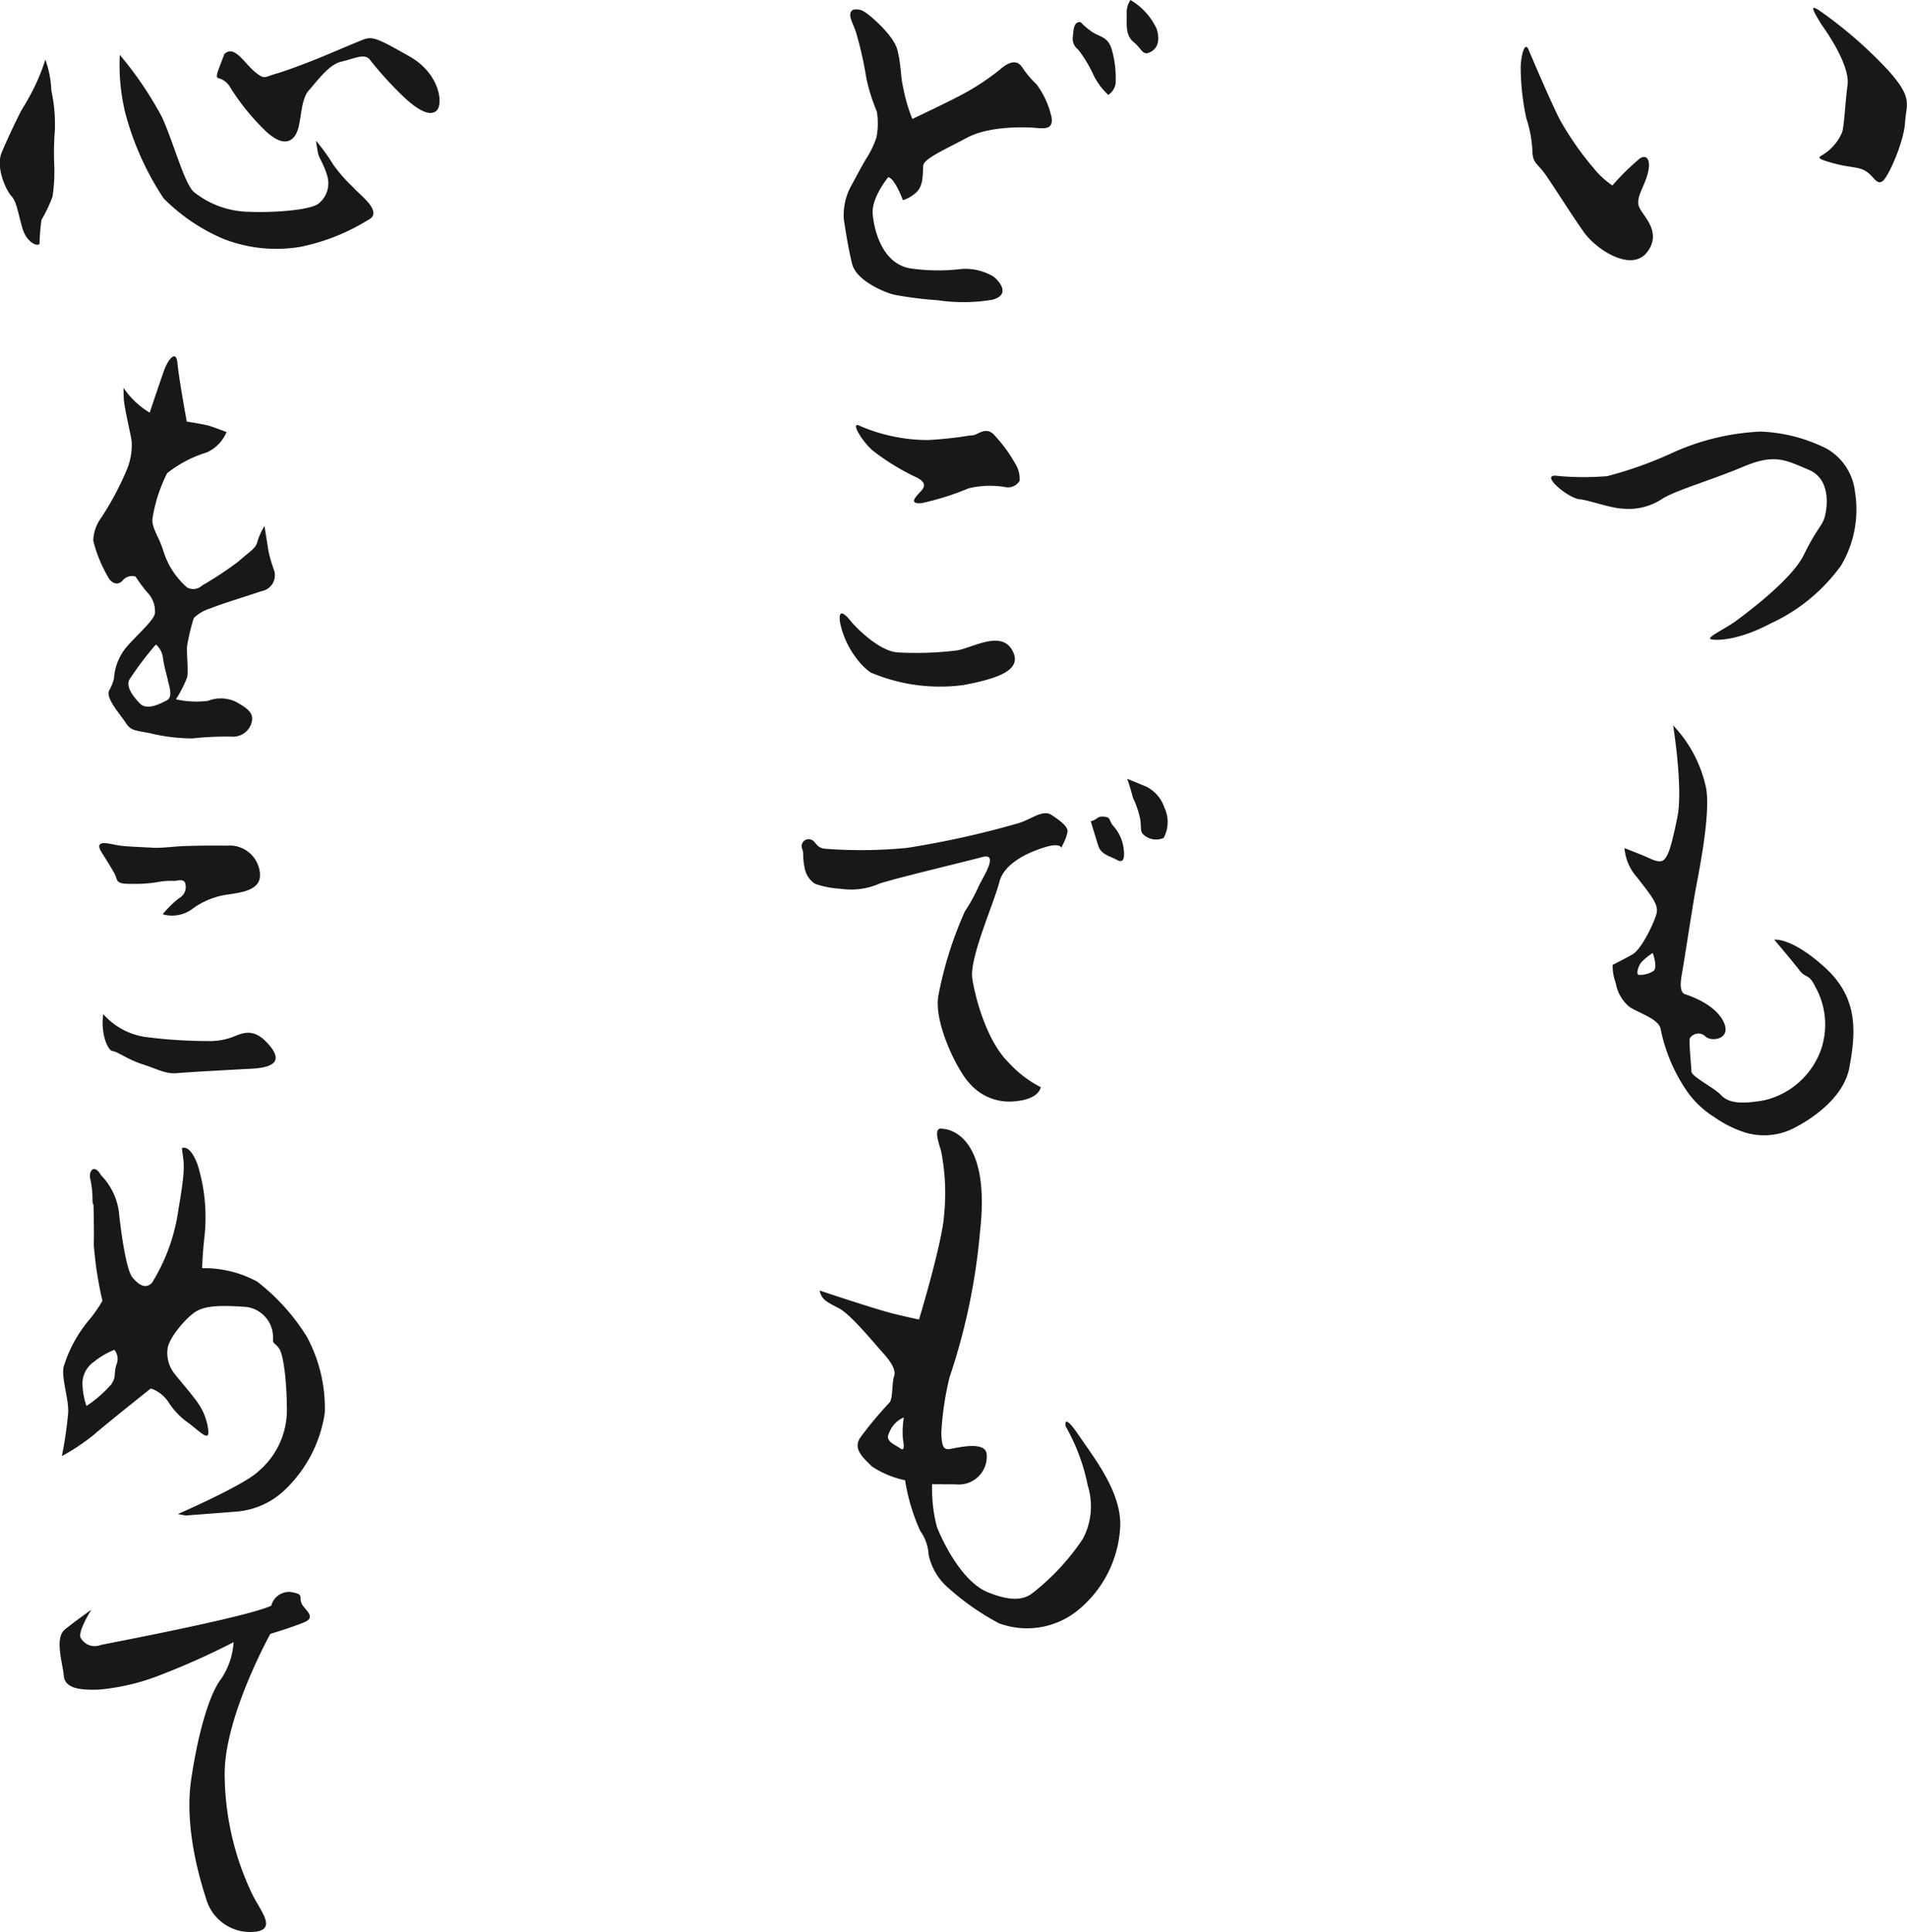 <svg id="b-about_catch.svg" xmlns="http://www.w3.org/2000/svg" width="157.969" height="160" viewBox="0 0 157.969 160">
  <defs>
    <style>
      .cls-1 {
        fill: #171916;
        fill-rule: evenodd;
      }
    </style>
  </defs>
  <path id="シェイプ_1" data-name="シェイプ 1" class="cls-1" d="M466.705,1189.81a1.181,1.181,0,0,1,.947.18c0.391,0.22,2.4,1.9,2.719,3.16s0.248,2.18.49,3.16a13.316,13.316,0,0,0,.747,2.54s3.43-1.61,4.626-2.3a19.79,19.79,0,0,0,2.589-1.76c0.373-.32,1.287-1.1,1.874-0.23a8.341,8.341,0,0,0,1.2,1.43,7.078,7.078,0,0,1,1.241,2.73c0.176,1.09-.735.91-1.434,0.86s-3.7-.18-5.581.83-3.566,1.73-3.616,2.31,0.058,1.74-.655,2.28a2.921,2.921,0,0,1-1.026.58s-0.653-1.79-1.214-1.91c0,0-1.407,1.69-1.291,3.05s0.8,4.14,3.148,4.51a16.122,16.122,0,0,0,4.252.04,4.561,4.561,0,0,1,2.6.63c0.465,0.36,1.479,1.49-.075,1.92a14.576,14.576,0,0,1-4.562.04,30.731,30.731,0,0,1-3.464-.43c-0.595-.09-3.242-1.09-3.606-2.59s-0.549-2.85-.68-3.63a5.033,5.033,0,0,1,.537-2.69c0.361-.66,1.114-2.09,1.347-2.43a7.677,7.677,0,0,0,.814-1.71,5.972,5.972,0,0,0,.032-2.15,14.809,14.809,0,0,1-.858-2.71,31.22,31.22,0,0,0-.861-3.83C466.745,1191.01,466.123,1190.11,466.705,1189.81Zm18.85,1.03a5.356,5.356,0,0,0,.932.79c0.643,0.46,1.336.37,1.654,1.52a8.605,8.605,0,0,1,.3,2.8,1.412,1.412,0,0,1-.6.91,5.514,5.514,0,0,1-1.24-1.67,10.431,10.431,0,0,0-1.255-2.08,1.12,1.12,0,0,1-.452-1.01C484.954,1191.62,484.924,1190.73,485.555,1190.84Zm4.119-1.84a1.874,1.874,0,0,0-.309,1.17c0.025,0.76-.152,1.72.565,2.31s0.735,1.14,1.352.85,0.876-.92.563-1.94A5.415,5.415,0,0,0,489.674,1189Zm-22.438,35.26a14.315,14.315,0,0,0,5.684,1.18c2.365-.14,3.263-0.38,3.68-0.39s1.156-.86,1.884.08a11.537,11.537,0,0,1,1.607,2.2,2.394,2.394,0,0,1,.4,1.49,1.125,1.125,0,0,1-1.167.52,7.565,7.565,0,0,0-3.063.1,22.223,22.223,0,0,1-3.861,1.22c-0.833.09-.794-0.23-0.3-0.75,0.4-.42.877-0.84-0.116-1.36a19.162,19.162,0,0,1-3.7-2.27C467.345,1225.42,466.456,1223.87,467.236,1224.26Zm-0.637,16.29s2.1,2.4,3.846,2.48a27.742,27.742,0,0,0,4.8-.16c1.248-.17,3.637-1.69,4.6-0.08s-0.9,2.36-4.013,2.94a14.681,14.681,0,0,1-7.7-1.05,5.489,5.489,0,0,1-1.227-1.26,7.232,7.232,0,0,1-1.279-2.83C465.537,1240.04,465.507,1239.15,466.6,1240.55Zm-2.157,18.74a38.952,38.952,0,0,0,6.756-.08,76.37,76.37,0,0,0,9.062-2c1.174-.31,2.118-1.23,2.9-0.71s1.357,0.98,1.3,1.39a3.586,3.586,0,0,1-.384,1.04l-0.13.28s-0.083-.41-1.188-0.1-3.513,1.21-3.943,2.93-2.506,6.3-2.239,8.01,1.218,5.15,2.949,6.88a9.442,9.442,0,0,0,2.718,2.1s-0.107.96-1.982,1.15a4.353,4.353,0,0,1-3.953-1.51c-0.939-.99-2.954-4.96-2.543-7.23a31.2,31.2,0,0,1,2.2-6.98,14.355,14.355,0,0,0,1.116-2.02c0.258-.62,1.786-2.86.336-2.47s-6.774,1.65-8.5,2.19a5.877,5.877,0,0,1-3.26.44,7.655,7.655,0,0,1-2.105-.41,1.976,1.976,0,0,1-.883-1.4c-0.165-.75-0.037-1.1-0.19-1.5a0.579,0.579,0,0,1,.671-0.78C463.653,1258.63,463.6,1259.25,464.442,1259.29Zm21.943-2.28c0.622-.16.473-0.43,1.1-0.38s0.36,0.33.793,0.8a3.386,3.386,0,0,1,.828,1.82c0.093,0.68.044,1.29-.525,0.97s-1.338-.43-1.572-1.18S486.385,1257.01,486.385,1257.01Zm3.488-1.96a7.624,7.624,0,0,1,.619,1.83c0.095,0.75-.035,1.02.322,1.29a1.555,1.555,0,0,0,1.61.22,2.784,2.784,0,0,0,.054-2.53,2.986,2.986,0,0,0-1.521-1.73c-0.636-.26-1.554-0.64-1.554-0.64A15.837,15.837,0,0,1,489.873,1255.05Zm-15.735,27.43s4.042,0.01,3.074,8.52a51.785,51.785,0,0,1-2.522,12.05,24.6,24.6,0,0,0-.682,4.6c0.033,0.96.118,1.43,0.673,1.35s2.9-.71,3.078.37a2.313,2.313,0,0,1-2.562,2.55l-1.951-.01a12.3,12.3,0,0,0,.4,3.55c0.456,1.14,2.033,4.51,4.223,5.4s3.153,0.51,3.763.01a19.261,19.261,0,0,0,4.1-4.44,5.732,5.732,0,0,0,.41-4.39,16.363,16.363,0,0,0-1.838-4.93s-0.251-1.22,1.069.72,3.5,4.67,3.457,7.48a9.543,9.543,0,0,1-3.662,7.16,6.705,6.705,0,0,1-6.379.96,20.962,20.962,0,0,1-4.21-2.94,4.949,4.949,0,0,1-1.625-2.75,3.692,3.692,0,0,0-.693-1.96,16.239,16.239,0,0,1-1.256-4.2,7.781,7.781,0,0,1-2.757-1.15c-0.649-.66-1.651-1.45-0.917-2.43a31.217,31.217,0,0,1,2.344-2.81c0.339-.28.223-1.65,0.414-2.2s-0.25-1.22-.974-2.02-2.614-3.13-3.607-3.64-1.417-.71-1.581-1.46c0,0,4.651,1.56,6.127,1.92s2.106,0.48,2.106.48,1.945-6.42,2.078-8.68a17.9,17.9,0,0,0-.247-5.26C473.678,1283.32,473.365,1282.3,474.138,1282.48Zm-4.45,25.17c-0.395.7,0.45,0.95,0.879,1.27s0.341-.21.251-0.82a7.708,7.708,0,0,1,.082-1.72A2.217,2.217,0,0,0,469.688,1307.65Zm67.67-53.39c0.412,2.24-.695,7.4-0.935,8.78s-0.887,5.56-1.007,6.25-0.365,1.85.2,2.04,2.533,0.89,3.2,2.31-1,1.66-1.5,1.2a0.832,0.832,0,0,0-1.319.17c-0.06.35,0.136,2.32,0.147,2.73s1.85,1.32,2.424,1.92,1.418,0.85,3.636.45a6.58,6.58,0,0,0,4.687-4.23,6.412,6.412,0,0,0-.5-5.19c-0.518-1.08-.785-0.66-1.292-1.33s-2.093-2.54-2.093-2.54,1.387-.24,4.176,2.28,2.59,5.33,2.047,8.29-4.113,4.83-4.938,5.19a5.433,5.433,0,0,1-3.617.23,9.241,9.241,0,0,1-2.615-1.29,7.746,7.746,0,0,1-2.218-2.06,13.86,13.86,0,0,1-2.238-5.2c-0.1-.89-1.921-1.39-2.633-1.91a3.3,3.3,0,0,1-1.1-1.96,3.985,3.985,0,0,1-.252-1.49s0.894-.44,1.648-0.87,1.806-2.65,1.993-3.4-0.532-1.56-1.617-2.97a4.141,4.141,0,0,1-1.044-2.43s1.479,0.58,1.9.77,1.059,0.52,1.4.17,0.6-1.12,1.084-3.52-0.355-7.58-.355-7.58A10.763,10.763,0,0,1,537.358,1254.26Zm-5.373,14.44c-0.268.34-.458,1.03-0.179,1.03a2.089,2.089,0,0,0,1.175-.31c0.411-.28-0.042-1.5-0.042-1.5A4.7,4.7,0,0,0,531.985,1268.7Zm-6.928-40.29a23.331,23.331,0,0,0,4.111.02,32.746,32.746,0,0,0,5.38-1.92,19.7,19.7,0,0,1,7.335-1.77,13.3,13.3,0,0,1,5.475,1.42,4.714,4.714,0,0,1,2.331,3.56,9.094,9.094,0,0,1-1.15,6.11,14.814,14.814,0,0,1-5.855,4.81c-2.609,1.38-4.419,1.42-4.91,1.3s1.16-.85,2.115-1.56,4.571-3.41,5.559-5.42,1.4-2.29,1.659-2.92,0.742-3.3-1.232-4.13-2.826-1.36-5.442-.26-5.519,1.93-6.683,2.64a5.006,5.006,0,0,1-3.181.84c-1.186-.04-2.737-0.68-3.715-0.79S523.448,1228.18,525.057,1228.41Zm-2.4-35.28s2.091,4.93,2.677,5.94a25.2,25.2,0,0,0,2.687,3.83,7.258,7.258,0,0,0,1.574,1.46,19.38,19.38,0,0,1,2.305-2.26c0.617-.35.913,0.25,0.6,1.36s-0.99,1.94-.69,2.68,1.94,2.07.664,3.74-4.185-.15-5.274-1.7-2.476-3.76-3.13-4.7-1.071-.93-1.1-1.95a9.872,9.872,0,0,0-.5-2.72,20.415,20.415,0,0,1-.47-4.3C522.043,1193.49,522.36,1192.38,522.66,1193.13Zm24.256-2.1s2.391,3.21,2.163,5-0.257,3.22-.446,3.91a3.99,3.99,0,0,1-1.414,1.75c-0.477.35-.965,0.36,0.581,0.8s2.237,0.28,2.877.74,0.8,1.07,1.277.79,1.788-3.26,1.883-4.84,0.709-2-1.378-4.34a35.887,35.887,0,0,0-5.715-4.97C546.034,1189.41,546.04,1189.62,546.916,1191.03ZM403.6,1322.3s-1.068,1.67-.911,2.28a1.327,1.327,0,0,0,1.69.64c0.762-.16,12.128-2.31,14.122-3.25a1.526,1.526,0,0,1,1.571-1.14c1.189,0.18.707,0.39,0.931,0.93s1.286,1.13.253,1.57-2.829.97-2.829,0.97-3.781,6.8-3.786,11.58a23.334,23.334,0,0,0,2.227,9.86c0.666,1.42,2.031,2.88.507,3.2a3.792,3.792,0,0,1-4.178-2.42c-0.609-1.83-1.915-6.17-1.33-10.15s1.542-7.15,2.484-8.34a6.1,6.1,0,0,0,1.03-3.04,61.867,61.867,0,0,1-6.193,2.77,18.241,18.241,0,0,1-4.984,1.16c-1.462.04-2.789-.06-2.889-1.15s-0.784-3.13.1-3.84S403.6,1322.3,403.6,1322.3Zm0.8-35.98a5.362,5.362,0,0,1,1.478,3.03c0.191,1.85.623,4.84,1.128,5.44s1.073,1,1.615.44a15.556,15.556,0,0,0,2.2-6.14c0.541-3.1.456-3.64,0.367-4.32l-0.089-.68s0.616-.43,1.292,1.33a14.735,14.735,0,0,1,.584,5.93c-0.169,1.44-.2,2.67-0.2,2.67a9.234,9.234,0,0,1,4.56,1.11,17.339,17.339,0,0,1,4.1,4.54,12.428,12.428,0,0,1,1.5,6.32,11.013,11.013,0,0,1-3.372,6.45,6.56,6.56,0,0,1-4.132,1.75c-1.181.1-4.032,0.31-4.032,0.31l-0.63-.12s5.506-2.4,6.659-3.53a6.651,6.651,0,0,0,2.369-4.98c0-2.4-.27-4.64-0.633-5.18s-0.567-.33-0.514-0.94a2.536,2.536,0,0,0-2.51-2.54c-2.094-.14-3.206-0.05-3.958.45s-2.239,2.18-2.281,3.14a2.767,2.767,0,0,0,.54,1.9c0.29,0.4,1.586,1.87,2.023,2.54a4.925,4.925,0,0,1,.831,2.31c0.021,0.75-.554.15-1.551-0.64a6.173,6.173,0,0,1-1.721-1.74,2.825,2.825,0,0,0-1.5-1.19s-3.749,2.98-4.7,3.82a17.509,17.509,0,0,1-2.667,1.78,32.748,32.748,0,0,0,.525-3.63c0.037-1.17-.566-2.79-0.384-3.75a11.1,11.1,0,0,1,2.053-3.82,10.869,10.869,0,0,0,1.166-1.66,30.445,30.445,0,0,1-.715-4.64c0.033-1.3-.025-3.35-0.025-3.35s-0.065.14-.079-0.34a8.158,8.158,0,0,0-.189-1.77C403.349,1286.01,403.817,1285.31,404.4,1286.32Zm-0.612,15.47a2.187,2.187,0,0,0-.927,1.73,6.141,6.141,0,0,0,.332,1.91,10.438,10.438,0,0,0,2.041-1.77c0.468-.69.186-0.82,0.441-1.65a1.186,1.186,0,0,0-.173-1.23A6.645,6.645,0,0,0,403.791,1301.79Zm0.7-42.14s0.728,1.14,1.022,1.68,0.025,0.89,1.348.86a11.289,11.289,0,0,0,2.156-.13,6.021,6.021,0,0,1,1.46-.11c0.209,0,.83-0.23.913,0.25a1.051,1.051,0,0,1-.524,1.18,8.457,8.457,0,0,0-1.356,1.33,2.8,2.8,0,0,0,2.494-.47,6.373,6.373,0,0,1,3.033-1.18c1.041-.17,2.638-0.35,2.53-1.71a2.508,2.508,0,0,0-2.712-2.32c-1.6-.02-2.718.01-3.483,0.03s-2.016.19-2.714,0.14-2.162-.08-2.862-0.2S403.691,1258.44,404.492,1259.65Zm0.094,13.33a5.784,5.784,0,0,0,3.467,1.89,40.6,40.6,0,0,0,5.166.34,5.508,5.508,0,0,0,1.874-.26c0.76-.22,1.713-1,3,0.33s1.034,2.1-1.192,2.22-5.218.28-6.19,0.37-1.683-.36-2.878-0.74-2.05-1.04-2.469-1.09S404.352,1274.56,404.586,1272.98Zm6.917-49.07s1.469,0.23,1.891.36,1.408,0.51,1.408.51a3.21,3.21,0,0,1-1.625,1.68,9.986,9.986,0,0,0-3.3,1.73,12.693,12.693,0,0,0-1.218,3.8c-0.048.75,0.528,1.42,0.91,2.64a6.562,6.562,0,0,0,1.966,3.02,1.071,1.071,0,0,0,1.25-.17,28.928,28.928,0,0,0,3.009-1.99c0.952-.85,1.434-1.07,1.558-1.62a5.618,5.618,0,0,1,.59-1.31s0.253,1.56.338,2.11a11.578,11.578,0,0,0,.461,1.56,1.339,1.339,0,0,1-1.066,1.73c-1.518.52-3.108,0.98-4.21,1.42a3.456,3.456,0,0,0-1.371.79,16.4,16.4,0,0,0-.562,2.34c-0.05.68,0.127,2.04,0,2.59a9.475,9.475,0,0,1-.925,1.81,7.733,7.733,0,0,0,2.652.13,2.9,2.9,0,0,1,2.3.07c0.708,0.4,1.415.79,1.365,1.47a1.582,1.582,0,0,1-1.7,1.42,26.19,26.19,0,0,0-3.271.15,15.087,15.087,0,0,1-3.566-.45c-1.33-.24-1.539-0.23-1.976-0.9s-1.659-2.01-1.328-2.63a3.809,3.809,0,0,0,.391-0.97,4.541,4.541,0,0,1,1.109-2.7c1.082-1.19,2.306-2.25,2.291-2.79a2.243,2.243,0,0,0-.675-1.69,14.846,14.846,0,0,1-.941-1.28,1.026,1.026,0,0,0-1.037.3c-0.4.49-.967,0.3-1.263-0.31a11.249,11.249,0,0,1-1.2-2.97,3.37,3.37,0,0,1,.645-1.86,24.55,24.55,0,0,0,2.119-3.96,5.3,5.3,0,0,0,.422-2.33c-0.012-.41-0.638-2.86-0.66-3.68l-0.023-.82a6.824,6.824,0,0,0,2.175,2.06s0.874-2.62,1.2-3.52,1-1.73,1.1-.57S411.5,1223.91,411.5,1223.91Zm-4.766,21.39c-0.261.62,0.317,1.36,0.891,1.96s1.673,0.02,2.222-.26,0.175-1.24.094-1.65-0.232-.81-0.4-1.76a1.749,1.749,0,0,0-.592-1.22A26.286,26.286,0,0,0,406.737,1245.3Zm-6.454-48.84a13.537,13.537,0,0,1,.3,3.27,24.518,24.518,0,0,0-.064,2.67,14.569,14.569,0,0,1-.129,2.87,11.565,11.565,0,0,1-.921,1.94,16.155,16.155,0,0,0-.155,1.92c0.01,0.34-1.042.1-1.429-1.26s-0.479-2.18-.91-2.64-1.32-2.36-.8-3.6,1.444-3.19,1.777-3.74a17.153,17.153,0,0,0,1.84-3.95A8.381,8.381,0,0,1,400.283,1196.46Zm5.673-2.92a29.634,29.634,0,0,1,3.518,5.2c0.966,2.16,1.824,5.42,2.61,6.15a7.507,7.507,0,0,0,4.576,1.65c2.092,0.08,4.873-.13,5.695-0.63a2.149,2.149,0,0,0,.769-2.41c-0.232-.82-0.667-1.42-0.748-1.83s-0.168-1.02-.168-1.02a16.834,16.834,0,0,1,1.45,2.01,12.743,12.743,0,0,0,1.654,1.87c0.5,0.6,2.566,2.05,1.191,2.7a17.018,17.018,0,0,1-5.582,2.21,12.05,12.05,0,0,1-6.358-.65,15.542,15.542,0,0,1-4.971-3.36,23.75,23.75,0,0,1-3.2-7.16A16.762,16.762,0,0,1,405.956,1193.54Zm8.665-.07-0.259.69c-0.259.69-.522,1.25-0.242,1.31a1.579,1.579,0,0,1,1,.79,19.379,19.379,0,0,0,2.672,3.35c1.22,1.26,2.2,1.44,2.733.54s0.339-2.81,1.082-3.65,1.681-2.17,2.719-2.4,1.931-.74,2.366-0.13a30.042,30.042,0,0,0,2.8,3.07c1,0.93,2.067,1.65,2.68,1.15s0.331-3.08-2.217-4.52-3.043-1.69-3.8-1.4-2.272.95-3.512,1.46-3.033,1.18-3.862,1.41-0.822.5-1.679-.23S415.436,1192.7,414.621,1193.47Z" transform="translate(-396.031 -1189)"/>
</svg>
